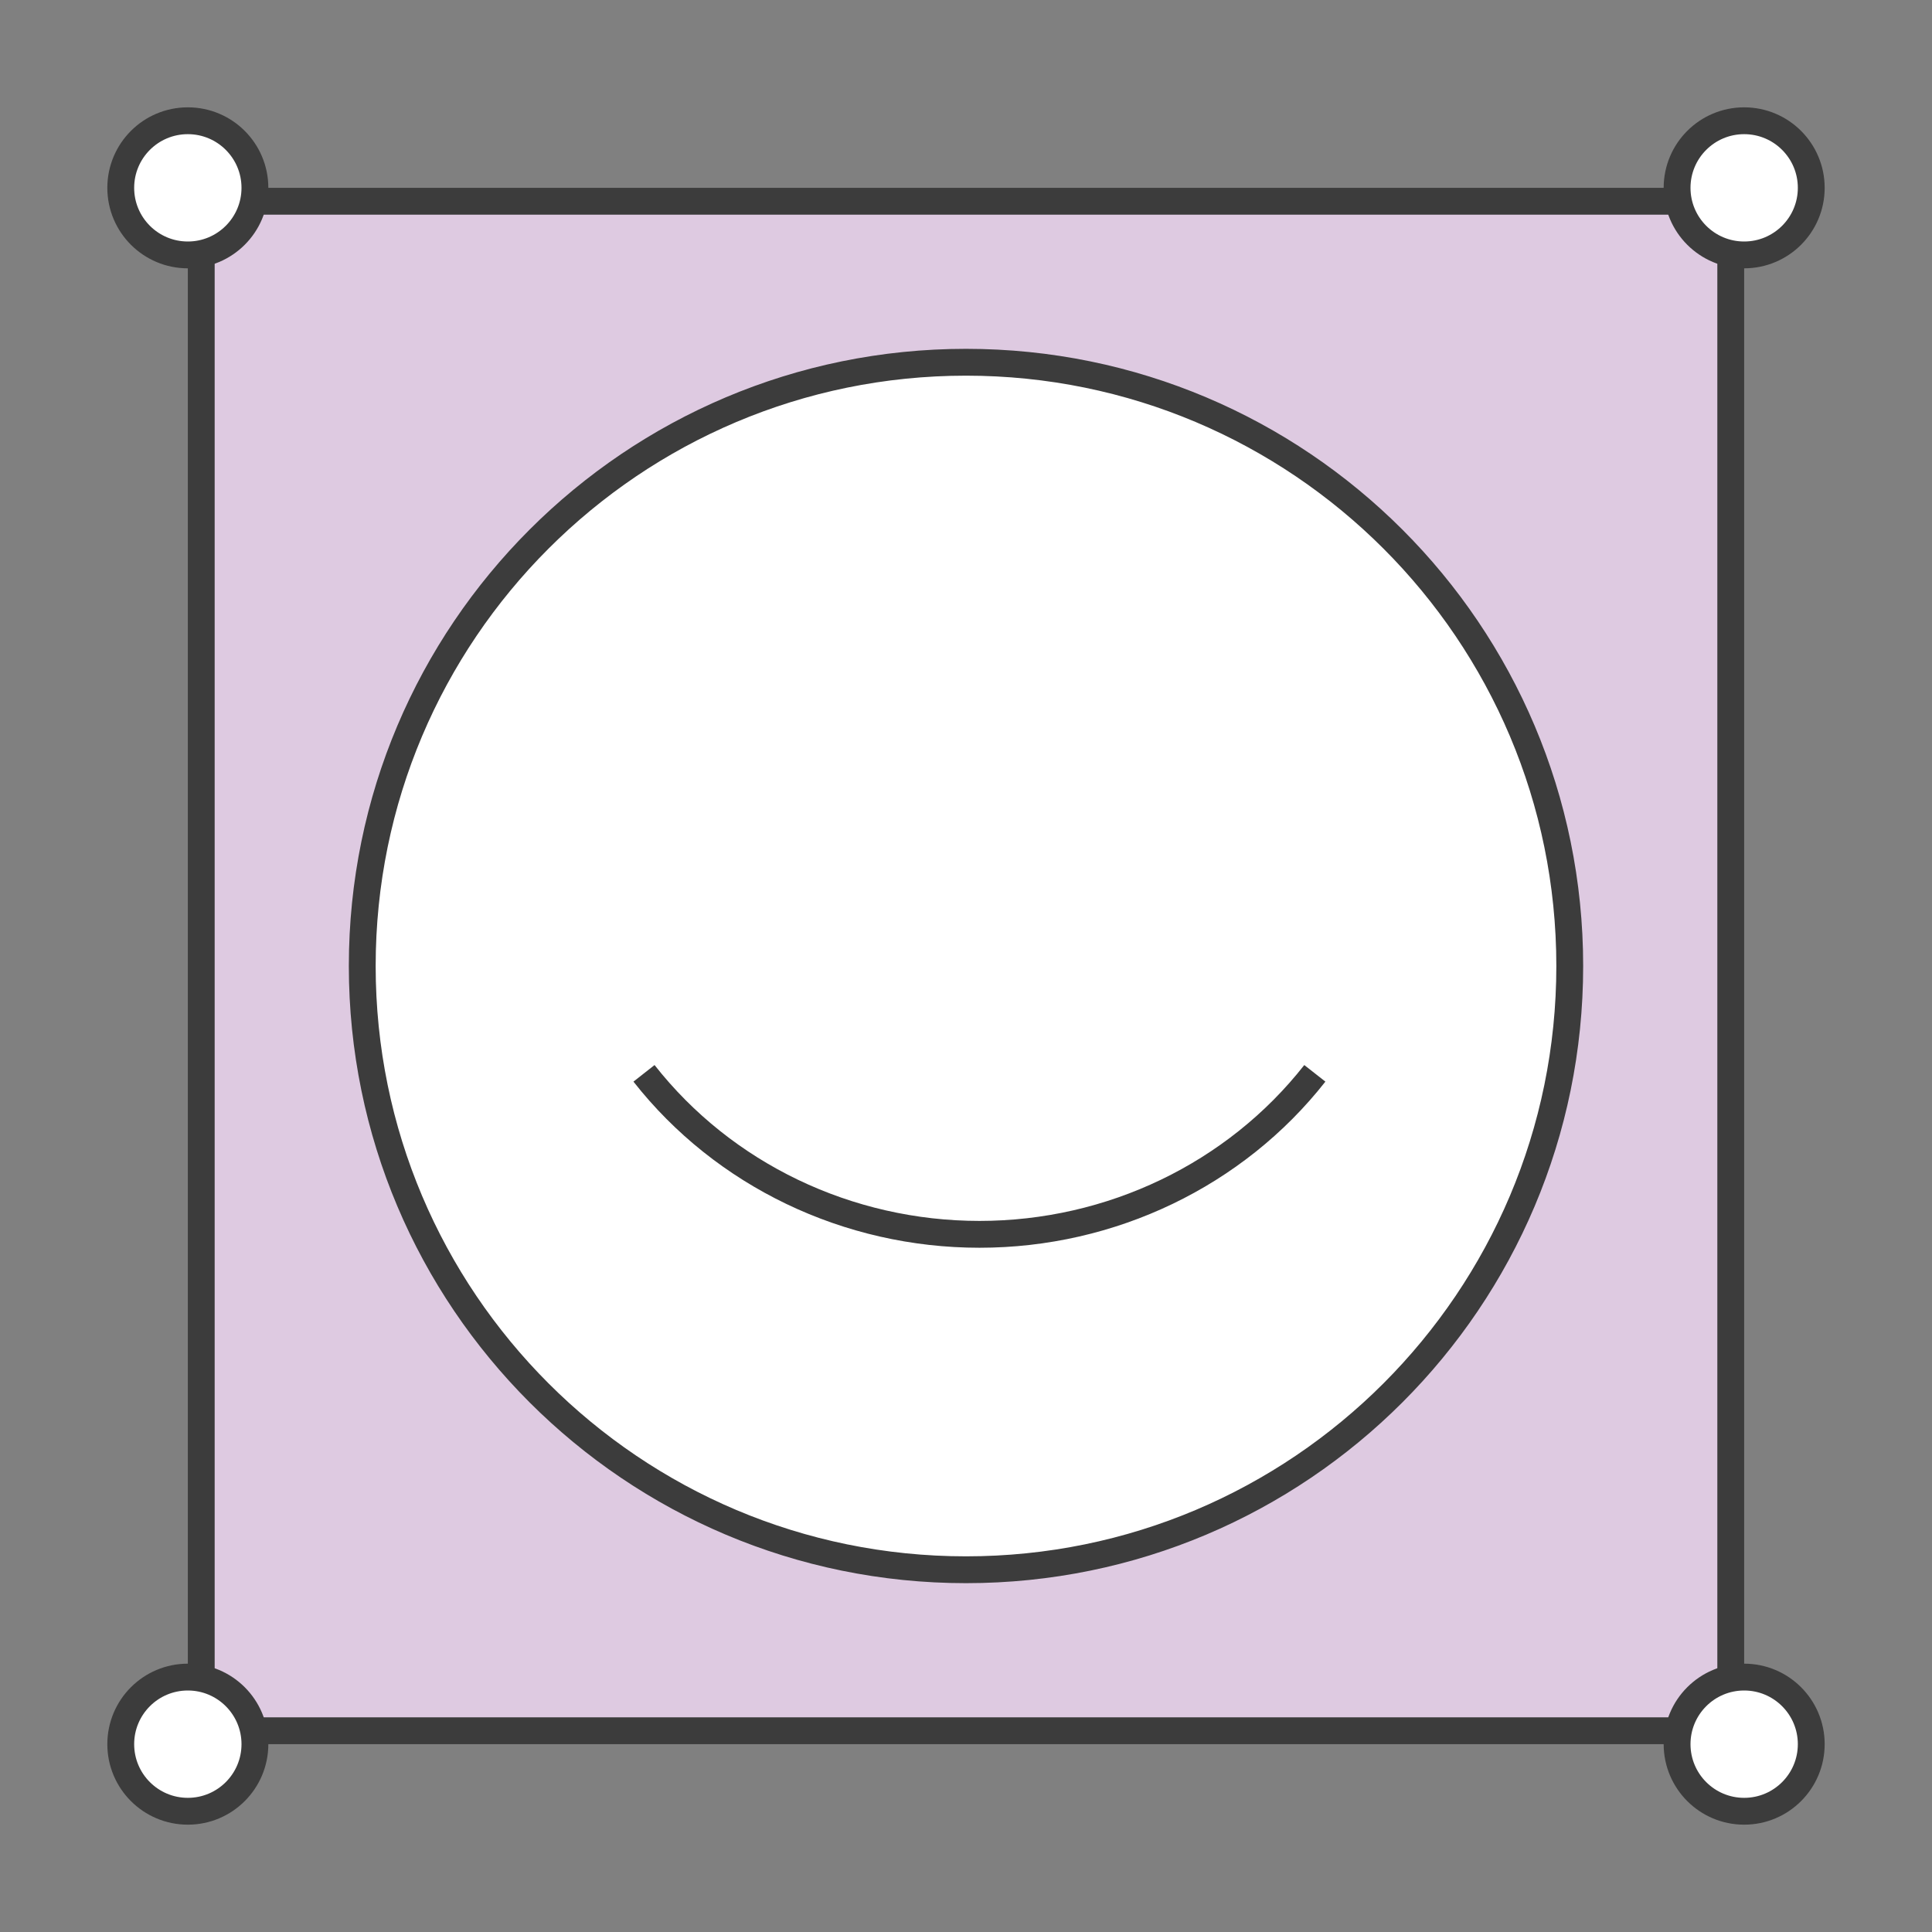 <svg width="72" height="72" viewBox="0 0 72 72" fill="none" xmlns="http://www.w3.org/2000/svg">
<rect x="0" y="0" width="72" height="72" fill="#808080" stroke="none"/>
<path d="M7.5 64.5V7.5H64.5V64.5H7.5Z" fill="#DECAE1" stroke="#3C3C3C" stroke-miterlimit="1.5"/>
<path d="M9.5 7C9.5 8.381 8.381 9.5 7 9.5C5.619 9.5 4.5 8.381 4.5 7C4.5 5.619 5.619 4.5 7 4.5C8.381 4.5 9.5 5.619 9.5 7Z" fill="white" stroke="#3C3C3C" stroke-miterlimit="1.5" stroke-linecap="square"/>
<path d="M67.5 7C67.5 8.381 66.381 9.5 65 9.5C63.619 9.5 62.5 8.381 62.5 7C62.5 5.619 63.619 4.5 65 4.5C66.381 4.5 67.5 5.619 67.5 7Z" fill="white" stroke="#3C3C3C" stroke-miterlimit="1.5" stroke-linecap="square"/>
<path d="M67.5 65C67.5 66.381 66.381 67.5 65 67.5C63.619 67.5 62.5 66.381 62.5 65C62.5 63.619 63.619 62.5 65 62.5C66.381 62.5 67.5 63.619 67.5 65Z" fill="white" stroke="#3C3C3C" stroke-miterlimit="1.5" stroke-linecap="square"/>
<path d="M9.5 65C9.5 66.381 8.381 67.5 7 67.5C5.619 67.5 4.5 66.381 4.5 65C4.5 63.619 5.619 62.5 7 62.5C8.381 62.5 9.5 63.619 9.5 65Z" fill="white" stroke="#3C3C3C" stroke-miterlimit="1.5" stroke-linecap="square"/>
<path d="M58.5 36C58.5 48.426 48.426 58.5 36 58.5C23.574 58.5 13.5 48.426 13.5 36C13.5 23.574 23.574 13.5 36 13.5C48.426 13.5 58.5 23.574 58.5 36Z" fill="white" stroke="#3C3C3C" stroke-miterlimit="1.5" stroke-linecap="square"/>
<path d="M24 40C26.971 43.784 31.597 46 36.503 46C41.409 46 46.035 43.778 49 40" stroke="#3C3C3C" stroke-miterlimit="1.5"/>
</svg>

